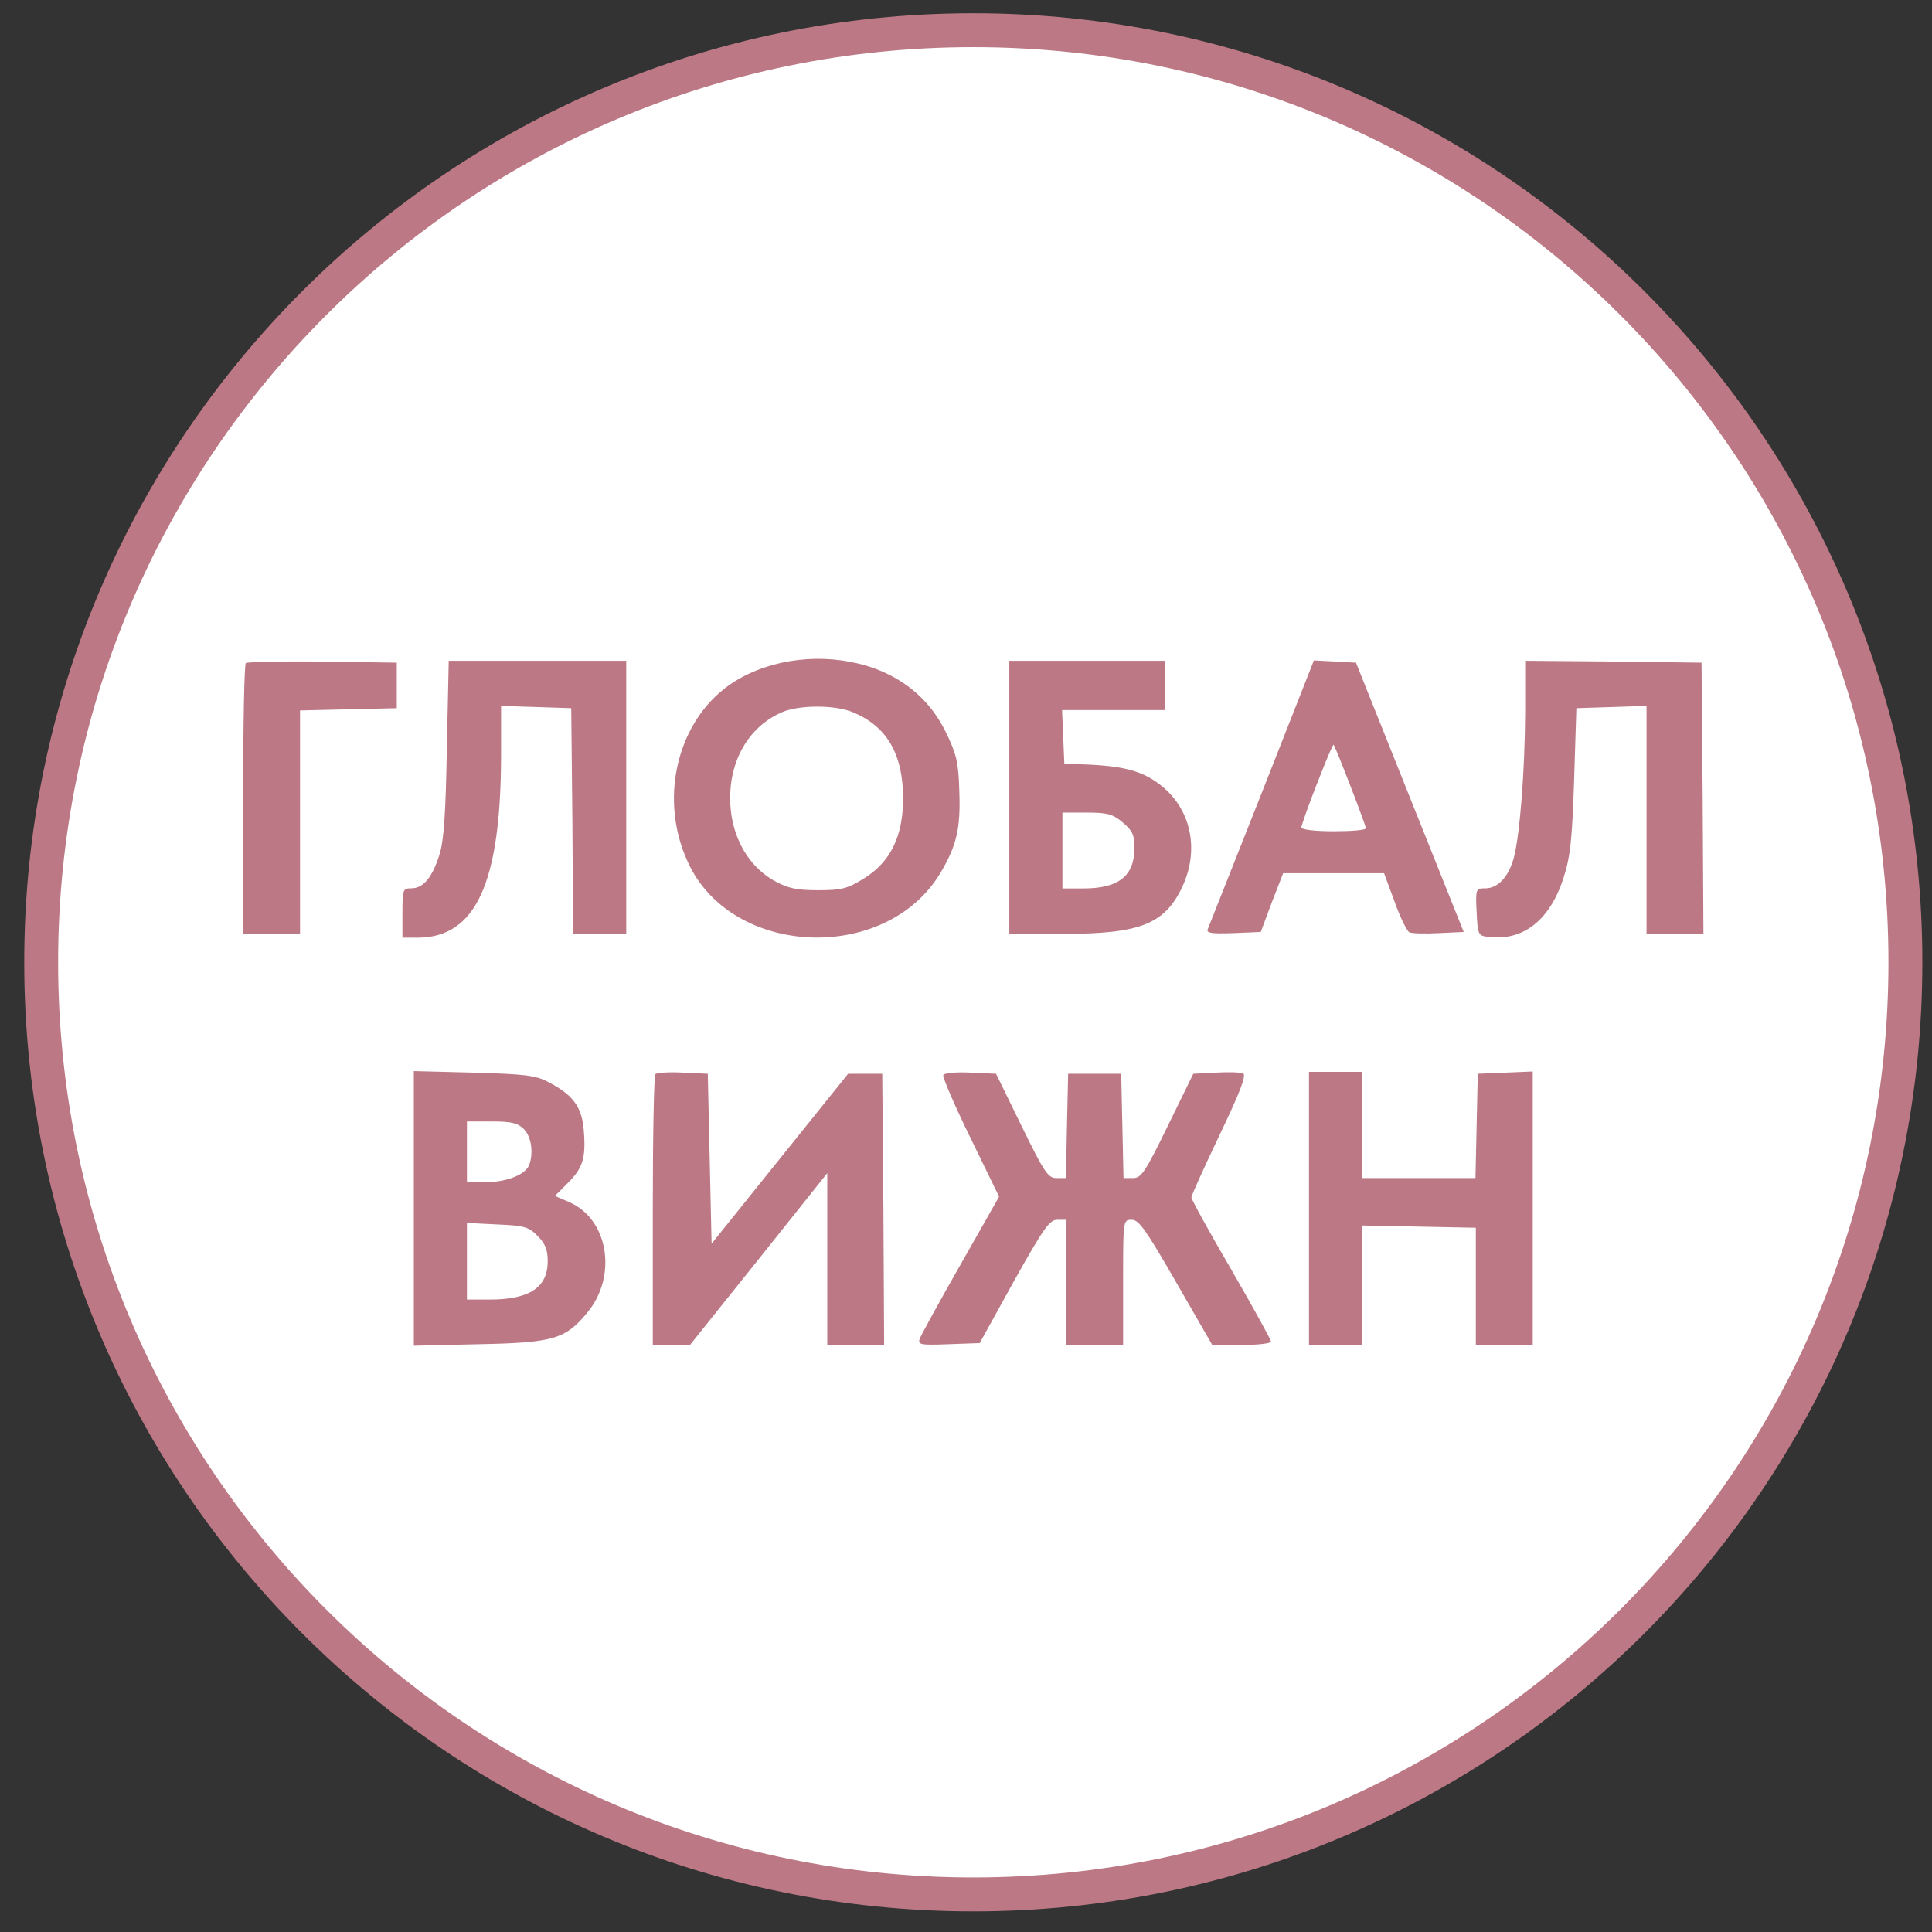 <svg width="57" height="57" viewBox="0 0 57 57" fill="none" xmlns="http://www.w3.org/2000/svg">
<rect x="0" y="0" width="57" height="57" fill="#333333" stroke="none"/>
<g clip-path="url(#clip0_6596_72)">
<path d="M28.715 55.891C13.527 55.891 1.215 43.578 1.215 28.391C1.215 13.203 13.527 0.891 28.715 0.891C43.903 0.891 56.215 13.203 56.215 28.391C56.215 43.578 43.903 55.891 28.715 55.891Z" fill="white" stroke="#BC7985"/>
<path fill-rule="evenodd" clip-rule="evenodd" d="M27.898 21.588C27.462 20.704 26.768 20.088 25.828 19.73C24.541 19.26 23.019 19.361 21.855 19.999C20.065 20.972 19.36 23.434 20.3 25.448C21.587 28.246 26.13 28.436 27.741 25.762C28.234 24.934 28.346 24.43 28.301 23.3C28.279 22.483 28.212 22.226 27.898 21.588ZM11.706 20.894V20.222V19.551L9.512 19.517C8.315 19.506 7.297 19.529 7.252 19.562C7.207 19.607 7.173 21.42 7.173 23.602V27.552H8.013H8.852V24.251V20.961L10.284 20.927L11.706 20.894ZM18.476 27.552V23.524V19.495H15.857H13.239L13.183 22.091C13.149 24.027 13.093 24.833 12.959 25.236C12.746 25.896 12.489 26.209 12.131 26.209C11.885 26.209 11.873 26.243 11.873 26.937V27.664H12.321C14.033 27.664 14.772 26.064 14.783 22.315V20.827L15.824 20.86L16.853 20.894L16.887 24.217L16.909 27.552H17.692H18.476ZM34.366 20.95V20.222V19.495H32.072H29.778V23.524V27.552H31.39C33.639 27.552 34.366 27.261 34.881 26.165C35.385 25.09 35.15 23.915 34.299 23.21C33.773 22.774 33.236 22.617 32.184 22.561L31.401 22.528L31.367 21.733L31.334 20.95H32.856H34.366ZM43.184 27.496L41.595 23.524L40.006 19.551L39.391 19.517L38.764 19.484L37.231 23.378C36.713 24.681 36.244 25.868 35.95 26.613C35.761 27.091 35.644 27.387 35.631 27.418C35.586 27.53 35.754 27.552 36.381 27.53L37.197 27.496L37.522 26.623L37.858 25.762H39.346H40.834L41.148 26.612C41.316 27.082 41.517 27.485 41.584 27.507C41.663 27.541 42.043 27.552 42.457 27.53L43.184 27.496ZM50.257 27.552L50.234 23.546L50.201 19.551L47.605 19.517L44.997 19.495V21.028C44.986 22.763 44.841 24.631 44.661 25.314C44.505 25.874 44.191 26.209 43.822 26.209C43.542 26.209 43.531 26.221 43.565 26.903C43.598 27.586 43.61 27.608 43.923 27.642C44.941 27.765 45.725 27.149 46.127 25.907C46.329 25.28 46.385 24.777 46.441 23.02L46.508 20.894L47.549 20.86L48.578 20.827V24.195V27.552H49.417H50.257ZM21.598 24.16C21.352 22.773 21.934 21.508 23.064 21.016C23.579 20.792 24.642 20.792 25.168 21.016C26.164 21.43 26.634 22.236 26.645 23.534C26.645 24.675 26.276 25.436 25.47 25.929C25 26.22 24.821 26.264 24.138 26.264C23.5 26.264 23.243 26.208 22.84 25.985C22.191 25.615 21.755 24.966 21.598 24.16ZM31.345 25.093V26.212H31.96C33.012 26.212 33.471 25.843 33.471 25.003C33.471 24.634 33.404 24.5 33.124 24.265C32.833 24.018 32.676 23.974 32.061 23.974H31.345V25.093ZM38.395 24.413C38.395 24.357 38.596 23.775 38.854 23.126C39.111 22.466 39.324 21.951 39.346 21.974C39.402 22.029 40.297 24.346 40.297 24.435C40.297 24.491 39.872 24.525 39.346 24.525C38.82 24.525 38.395 24.48 38.395 24.413Z" fill="#BC7985"/>
<path fill-rule="evenodd" clip-rule="evenodd" d="M16.182 31.926C16.909 32.306 17.166 32.653 17.223 33.347C17.29 34.164 17.2 34.455 16.753 34.902L16.372 35.283L16.808 35.473C17.95 35.977 18.218 37.644 17.334 38.718C16.685 39.513 16.316 39.614 14.145 39.658L12.209 39.703V35.652V31.601L13.977 31.646C15.488 31.691 15.801 31.724 16.182 31.926ZM20.938 34.186L20.994 36.693L23.008 34.186L25.022 31.68H25.526H26.029L26.063 35.675L26.085 39.681H25.246H24.407V37.152V34.611L22.381 37.152L20.356 39.681H19.808H19.259V35.73C19.259 33.548 19.293 31.735 19.337 31.691C19.382 31.646 19.752 31.624 20.154 31.646L20.882 31.68L20.938 34.186ZM30.136 33.213C30.808 34.589 30.92 34.757 31.166 34.757H31.446L31.479 33.213L31.513 31.68H32.296H33.079L33.113 33.213L33.147 34.757H33.426C33.672 34.757 33.784 34.589 34.456 33.213L35.206 31.68L35.866 31.646C36.224 31.624 36.593 31.635 36.672 31.668C36.783 31.713 36.593 32.206 35.989 33.47C35.53 34.432 35.15 35.272 35.15 35.328C35.15 35.384 35.676 36.346 36.325 37.454C36.974 38.573 37.5 39.535 37.5 39.58C37.5 39.636 37.108 39.681 36.638 39.681H35.765L34.702 37.834C33.818 36.301 33.605 35.988 33.393 35.988C33.338 35.988 33.295 35.988 33.261 36.005C33.135 36.071 33.135 36.379 33.135 37.834V37.834V39.681H32.296H31.457V37.834V35.988H31.188C30.964 35.988 30.785 36.245 29.913 37.801L28.905 39.625L27.988 39.658C27.137 39.692 27.07 39.67 27.137 39.49C27.182 39.379 27.719 38.394 28.346 37.297L29.476 35.305L28.626 33.56C28.156 32.597 27.797 31.769 27.831 31.713C27.865 31.657 28.234 31.624 28.637 31.646L29.387 31.68L30.136 33.213ZM40.185 33.19V34.757H41.864H43.531L43.565 33.213L43.599 31.68L44.415 31.646L45.221 31.612V35.652V39.681H44.382H43.542V37.957V36.223L41.864 36.189L40.185 36.156V37.913V39.681H39.402H38.619V35.652V31.624H39.402H40.185V33.19ZM13.776 33.982V34.877H14.335C14.951 34.877 15.499 34.654 15.611 34.374C15.745 34.016 15.678 33.534 15.454 33.311C15.275 33.132 15.085 33.087 14.503 33.087H13.776V33.982ZM13.776 38.341V37.211V36.081L14.671 36.125C15.454 36.159 15.6 36.193 15.857 36.461C16.081 36.685 16.159 36.864 16.159 37.211C16.159 37.983 15.622 38.341 14.447 38.341H13.776Z" fill="#BC7985"/>
</g>
<defs>
<clipPath id="clip0_6596_72">
<rect width="56" height="56" fill="white" transform="matrix(-1 0 0 -1 56.715 56.391)"/>
</clipPath>
</defs>
</svg>
